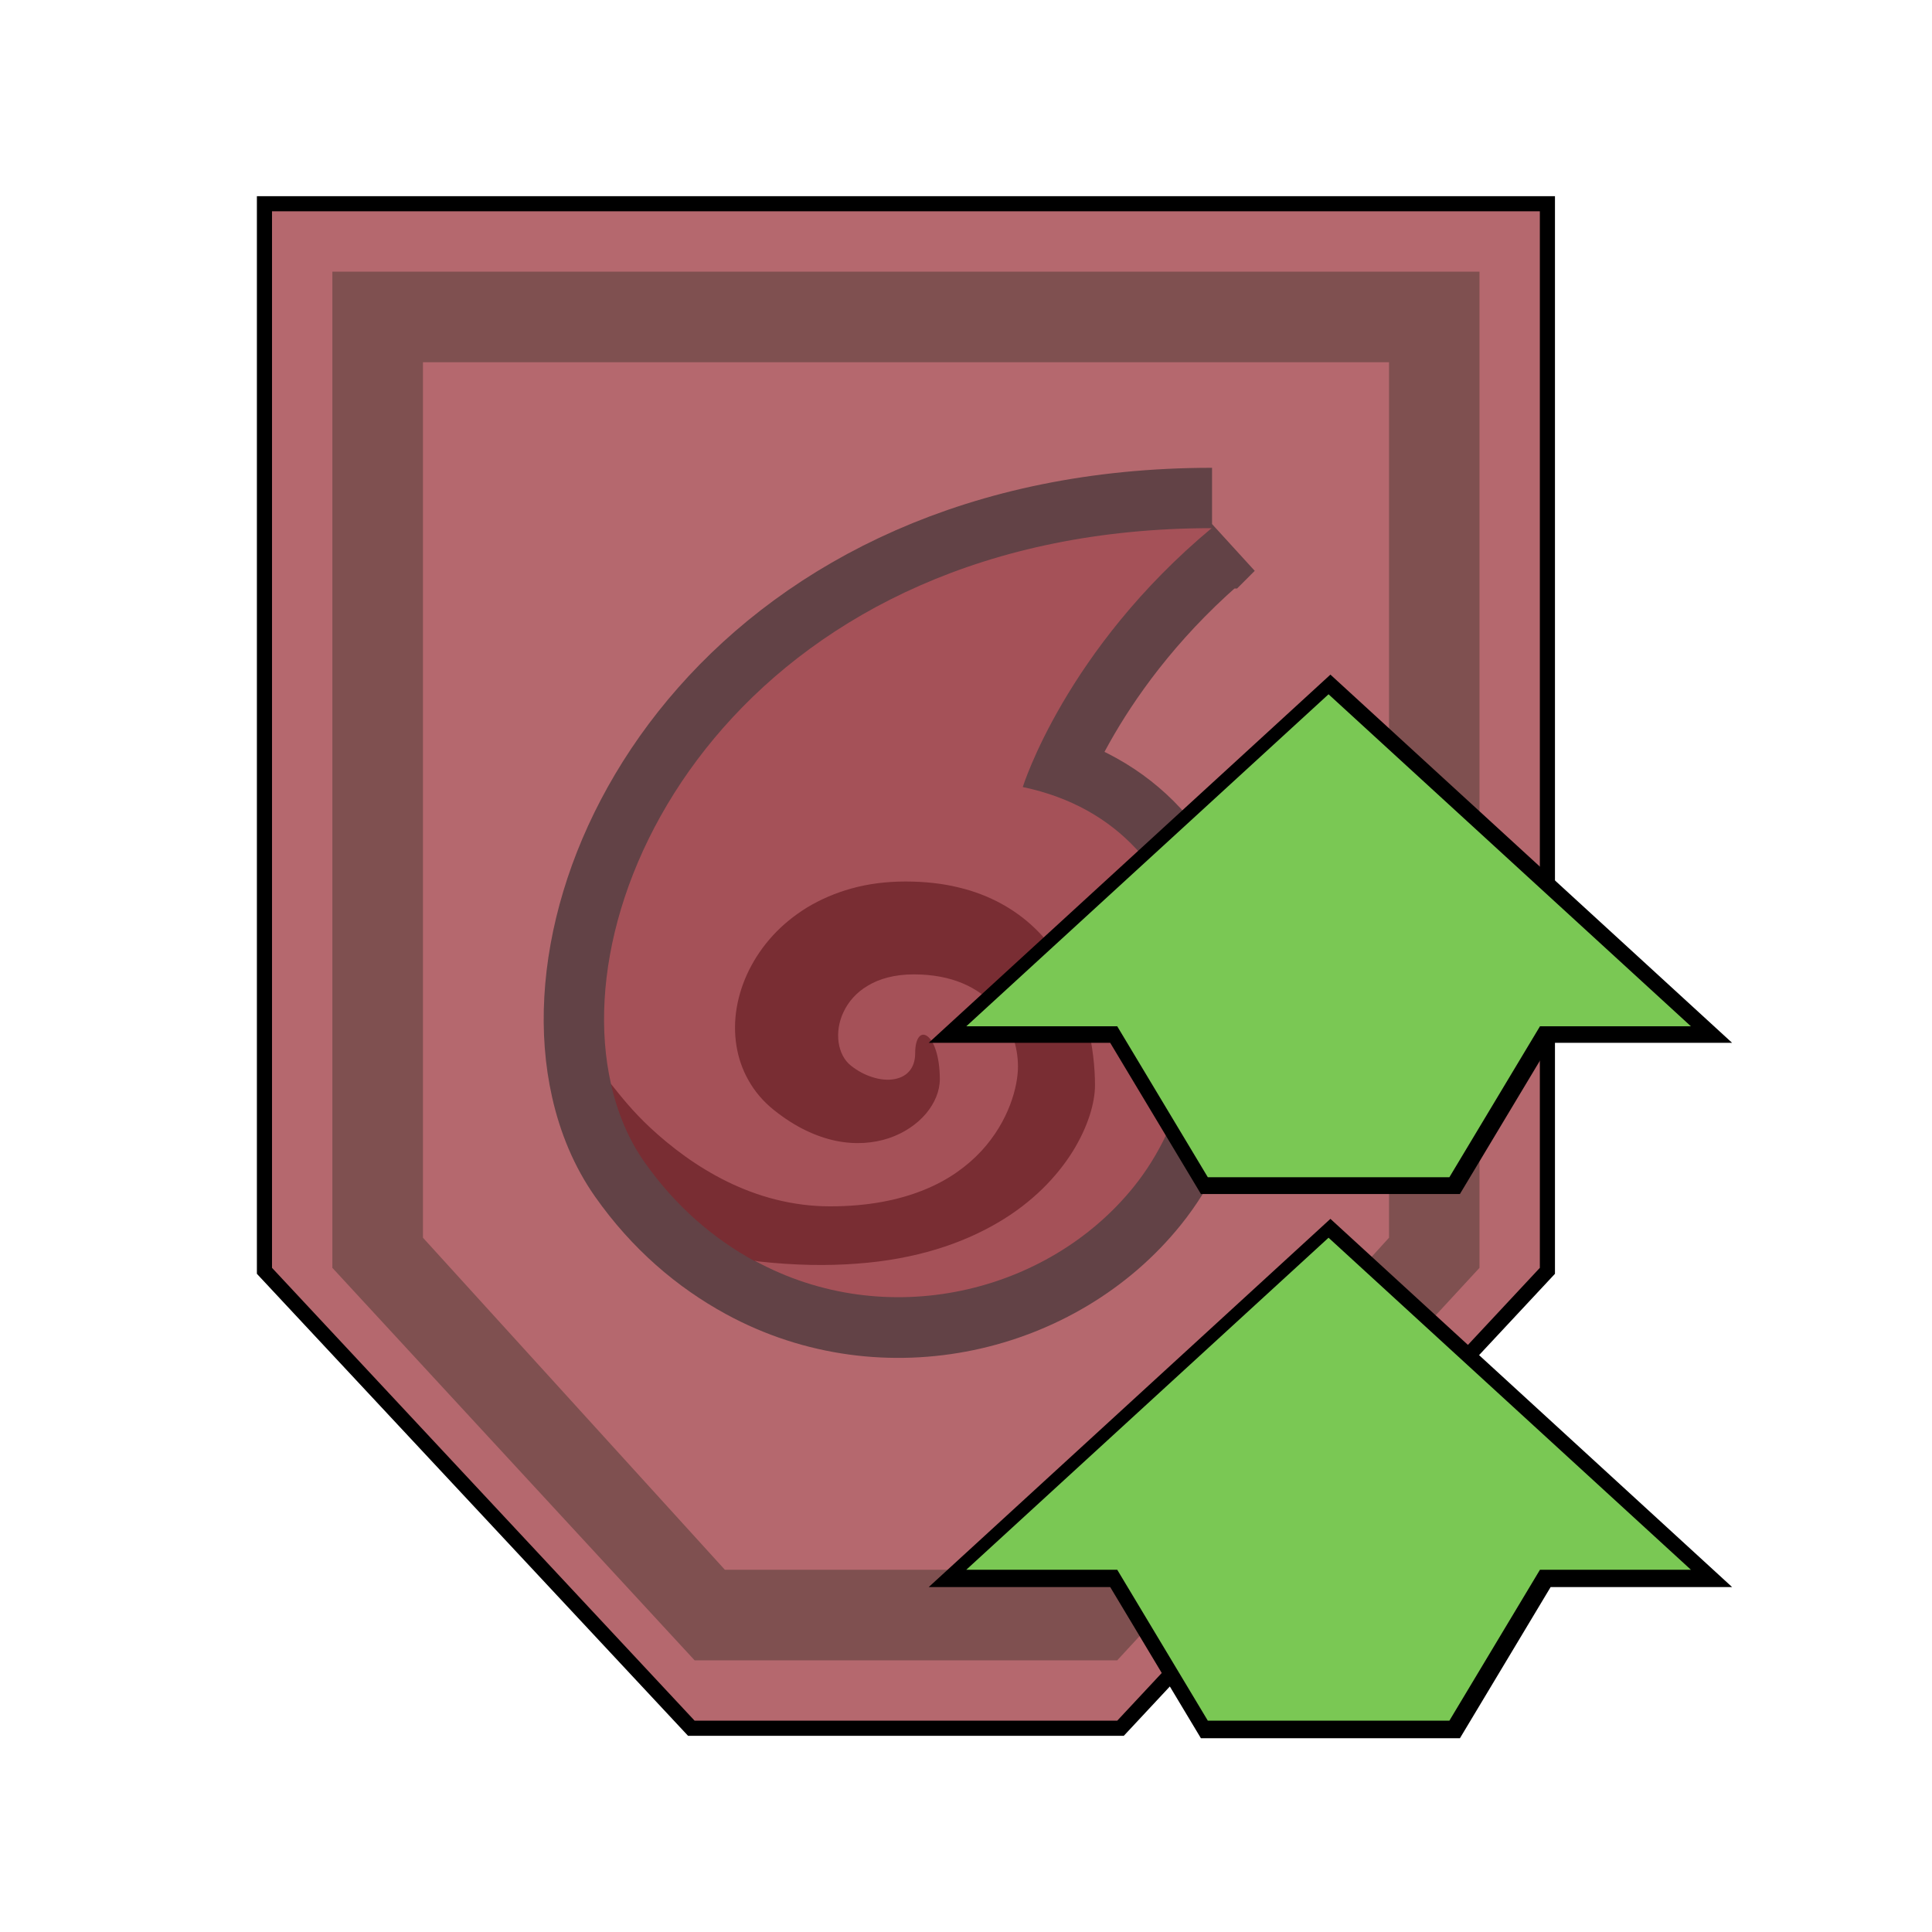 <?xml version="1.0" encoding="UTF-8" standalone="no"?>
<!-- Created with Inkscape (http://www.inkscape.org/) -->

<svg
   xmlns:dc="http://purl.org/dc/elements/1.1/"
   xmlns:cc="http://creativecommons.org/ns#"
   xmlns:rdf="http://www.w3.org/1999/02/22-rdf-syntax-ns#"
   xmlns:svg="http://www.w3.org/2000/svg"
   xmlns="http://www.w3.org/2000/svg"
   xmlns:sodipodi="http://sodipodi.sourceforge.net/DTD/sodipodi-0.dtd"
   xmlns:inkscape="http://www.inkscape.org/namespaces/inkscape"
   width="64"
   height="64"
   viewBox="0 0 16.933 16.933"
   version="1.1"
   id="svg1401"
   inkscape:version="0.92.5 (2060ec1f9f, 2020-04-08)"
   sodipodi:docname="StatusEffect-Fire Res L Icon MHW.svg">
  <defs
     id="defs1395">
    <pattern
       y="0"
       x="0"
       height="6"
       width="6"
       patternUnits="userSpaceOnUse"
       id="EMFhbasepattern" />
    <pattern
       y="0"
       x="0"
       height="6"
       width="6"
       patternUnits="userSpaceOnUse"
       id="EMFhbasepattern-9" />
    <pattern
       y="0"
       x="0"
       height="6"
       width="6"
       patternUnits="userSpaceOnUse"
       id="EMFhbasepattern-4" />
    <pattern
       y="0"
       x="0"
       height="6"
       width="6"
       patternUnits="userSpaceOnUse"
       id="EMFhbasepattern-92" />
    <filter
       inkscape:collect="always"
       style="color-interpolation-filters:sRGB"
       id="filter3007"
       x="-0.072"
       width="1.145"
       y="-0.051"
       height="1.102">
      <feGaussianBlur
         inkscape:collect="always"
         stdDeviation="0.725"
         id="feGaussianBlur3009" />
    </filter>
    <filter
       inkscape:collect="always"
       style="color-interpolation-filters:sRGB"
       id="filter6342-82"
       x="-0.066"
       width="1.131"
       y="-0.055"
       height="1.11">
      <feGaussianBlur
         inkscape:collect="always"
         stdDeviation="0.304"
         id="feGaussianBlur6344-2" />
    </filter>
  </defs>
  <sodipodi:namedview
     id="base"
     pagecolor="#ffffff"
     bordercolor="#666666"
     borderopacity="1.0"
     inkscape:pageopacity="0.0"
     inkscape:pageshadow="2"
     inkscape:zoom="2.8"
     inkscape:cx="88.080859"
     inkscape:cy="57.849096"
     inkscape:document-units="px"
     inkscape:current-layer="layer1"
     showgrid="false"
     units="px"
     inkscape:window-width="1920"
     inkscape:window-height="1017"
     inkscape:window-x="1912"
     inkscape:window-y="-8"
     inkscape:window-maximized="1" />
  <g
     inkscape:label="Layer 1"
     inkscape:groupmode="layer"
     id="layer1"
     transform="translate(0,-280.067)">
    <path
       style="display:inline;fill:#000000;fill-opacity:1;stroke:#000000;stroke-width:0.265;stroke-linecap:butt;stroke-linejoin:miter;stroke-miterlimit:20;stroke-dasharray:none;stroke-opacity:1;filter:url(#filter6342-82)"
       d="m 2.384,281.919 10e-7,9.26 3.704,3.969 h 3.704 l 3.704,-3.969 -10e-7,-9.26 z"
       id="path1838-7-2-2"
       inkscape:connector-curvature="0"
       sodipodi:nodetypes="ccccccc" />
    <path
       style="display:inline;fill:#b5686e;fill-opacity:1;stroke:none;stroke-width:0.265px;stroke-linecap:butt;stroke-linejoin:miter;stroke-opacity:1"
       d="m 2.384,281.919 1e-6,9.26 3.704,3.969 h 3.704 l 3.704,-3.969 -10e-7,-9.26 z"
       id="path1838-7-18"
       inkscape:connector-curvature="0"
       sodipodi:nodetypes="ccccccc" />
    <path
       style="display:inline;fill:#7f5050;fill-opacity:1;stroke:none;stroke-width:0.265px;stroke-linecap:butt;stroke-linejoin:miter;stroke-opacity:1"
       d="m 2.913,282.448 v 8.731 l 3.175,3.44 h 3.704 l 3.175,-3.44 v -8.731 z m 0.794,0.794 h 8.467 v 7.673 l -2.646,2.91 H 6.353 l -2.646,-2.91 z"
       id="path1856-5-00"
       inkscape:connector-curvature="0"
       sodipodi:nodetypes="cccccccccccccc" />
    <path
       style="display:inline;fill:none;fill-opacity:1;stroke:#624246;stroke-width:1.058;stroke-linecap:butt;stroke-linejoin:miter;stroke-miterlimit:4;stroke-dasharray:none;stroke-opacity:1"
       d="m 10.623,284.696 c -3.98,0 -5.683,3.037 -5.268,4.871 0.057,0.254 0.154,0.485 0.292,0.682 0.277,0.394 0.61,0.675 0.967,0.87 1.151,0.629 2.57,0.289 3.324,-0.649 0.888,-1.104 0.724,-3.148 -0.974,-3.502 0,0 0.373,-1.202 1.659,-2.272 z"
       id="path839-2-7-9"
       inkscape:connector-curvature="0" />
    <path
       style="display:inline;fill:#792d33;fill-opacity:1;stroke:none;stroke-width:0.265px;stroke-linecap:butt;stroke-linejoin:miter;stroke-opacity:1"
       d="m 6.614,291.119 0.686,0.169 0.762,-0.044 1.303,-0.482 0.761,-1.405 -0.957,-1.944 -2.887,0.392 -0.927,1.763 c 0.057,0.254 0.154,0.486 0.292,0.682 0.277,0.394 0.61,0.675 0.967,0.87 z"
       id="path839-2-2"
       inkscape:connector-curvature="0"
       sodipodi:nodetypes="cccccccccc" />
    <path
       style="display:inline;fill:#a55158;fill-opacity:1;stroke:none;stroke-width:0.265px;stroke-linecap:butt;stroke-linejoin:miter;stroke-opacity:1"
       d="m 10.623,284.696 c -3.98,0 -5.683,3.036 -5.268,4.871 0.092,0.116 0.192,0.241 0.339,0.379 0.093,0.087 0.196,0.173 0.31,0.255 0.113,0.081 0.237,0.157 0.369,0.222 0.133,0.065 0.274,0.119 0.425,0.157 0.151,0.038 0.31,0.06 0.477,0.06 0.168,0 0.319,-0.014 0.456,-0.039 0.137,-0.025 0.258,-0.061 0.367,-0.105 0.109,-0.044 0.204,-0.096 0.287,-0.154 0.083,-0.058 0.155,-0.121 0.216,-0.187 0.122,-0.132 0.202,-0.274 0.252,-0.405 0.05,-0.131 0.069,-0.25 0.069,-0.336 0,-0.086 -0.015,-0.179 -0.048,-0.271 -0.033,-0.091 -0.084,-0.181 -0.156,-0.261 -0.072,-0.079 -0.165,-0.148 -0.282,-0.197 -0.117,-0.049 -0.258,-0.078 -0.427,-0.078 -0.168,0 -0.302,0.038 -0.403,0.099 -0.102,0.06 -0.172,0.143 -0.213,0.231 -0.042,0.088 -0.055,0.182 -0.043,0.266 0.012,0.084 0.049,0.157 0.107,0.203 0.059,0.047 0.123,0.081 0.187,0.101 0.064,0.021 0.127,0.028 0.183,0.02 0.056,-0.008 0.105,-0.03 0.139,-0.068 0.035,-0.038 0.055,-0.092 0.055,-0.162 0,-0.071 0.014,-0.117 0.034,-0.142 0.02,-0.024 0.047,-0.026 0.074,-0.005 0.027,0.02 0.054,0.062 0.074,0.125 0.02,0.063 0.034,0.147 0.034,0.25 0,0.104 -0.044,0.21 -0.121,0.302 -0.078,0.092 -0.189,0.169 -0.324,0.215 -0.135,0.045 -0.293,0.059 -0.465,0.024 -0.086,-0.018 -0.175,-0.048 -0.266,-0.092 -0.091,-0.044 -0.184,-0.103 -0.278,-0.178 -0.094,-0.075 -0.168,-0.163 -0.222,-0.259 -0.055,-0.096 -0.09,-0.2 -0.107,-0.308 -0.017,-0.108 -0.016,-0.22 0.003,-0.331 0.019,-0.111 0.055,-0.222 0.108,-0.329 0.053,-0.106 0.122,-0.208 0.207,-0.301 0.085,-0.093 0.186,-0.176 0.301,-0.247 0.116,-0.07 0.246,-0.127 0.39,-0.167 0.144,-0.04 0.302,-0.061 0.474,-0.061 0.171,0 0.326,0.018 0.465,0.052 0.139,0.033 0.263,0.082 0.373,0.142 0.11,0.06 0.206,0.131 0.29,0.211 0.084,0.08 0.155,0.168 0.216,0.26 0.122,0.185 0.201,0.389 0.249,0.585 0.048,0.196 0.067,0.383 0.067,0.535 0,0.076 -0.015,0.167 -0.047,0.266 -0.032,0.099 -0.081,0.206 -0.149,0.316 -0.068,0.109 -0.156,0.22 -0.265,0.327 -0.109,0.106 -0.239,0.208 -0.394,0.298 -0.154,0.09 -0.332,0.17 -0.537,0.232 -0.204,0.062 -0.434,0.106 -0.693,0.125 -0.258,0.02 -0.545,0.016 -0.862,-0.019 -0.011,-10e-4 -0.025,-0.006 -0.036,-0.007 1.151,0.629 2.57,0.289 3.324,-0.649 0.888,-1.104 0.724,-3.148 -0.974,-3.502 0,0 0.373,-1.202 1.659,-2.272 z"
       id="path833-1-1"
       inkscape:connector-curvature="0" />
    <path
       style="display:inline;fill:#000000;fill-opacity:1;stroke:#000000;stroke-width:1;stroke-linecap:butt;stroke-linejoin:miter;stroke-miterlimit:20;stroke-dasharray:none;stroke-opacity:1;filter:url(#filter3007)"
       d="m 37.76,18.76 -12,11 h 5 l 3,5 h 8 l 3,-5 h 5 z m 0,18 -12,11 h 5 l 3,5 h 8 l 3,-5 h 5 z"
       id="path2046-1-15-64"
       inkscape:connector-curvature="0"
       transform="matrix(0.265,0,0,0.265,1.654,281.188)" />
    <path
       style="display:inline;fill:#7ac854;fill-opacity:1;stroke:none;stroke-width:0.265px;stroke-linecap:butt;stroke-linejoin:miter;stroke-opacity:1"
       d="m 11.644,286.152 -3.175,2.91 h 1.323 l 0.794,1.323 h 2.117 l 0.794,-1.323 h 1.323 z m 0,4.763 -3.175,2.91 h 1.323 l 0.794,1.323 h 2.117 l 0.794,-1.323 h 1.323 z"
       id="path2046-1-15"
       inkscape:connector-curvature="0" />
  </g>
</svg>
